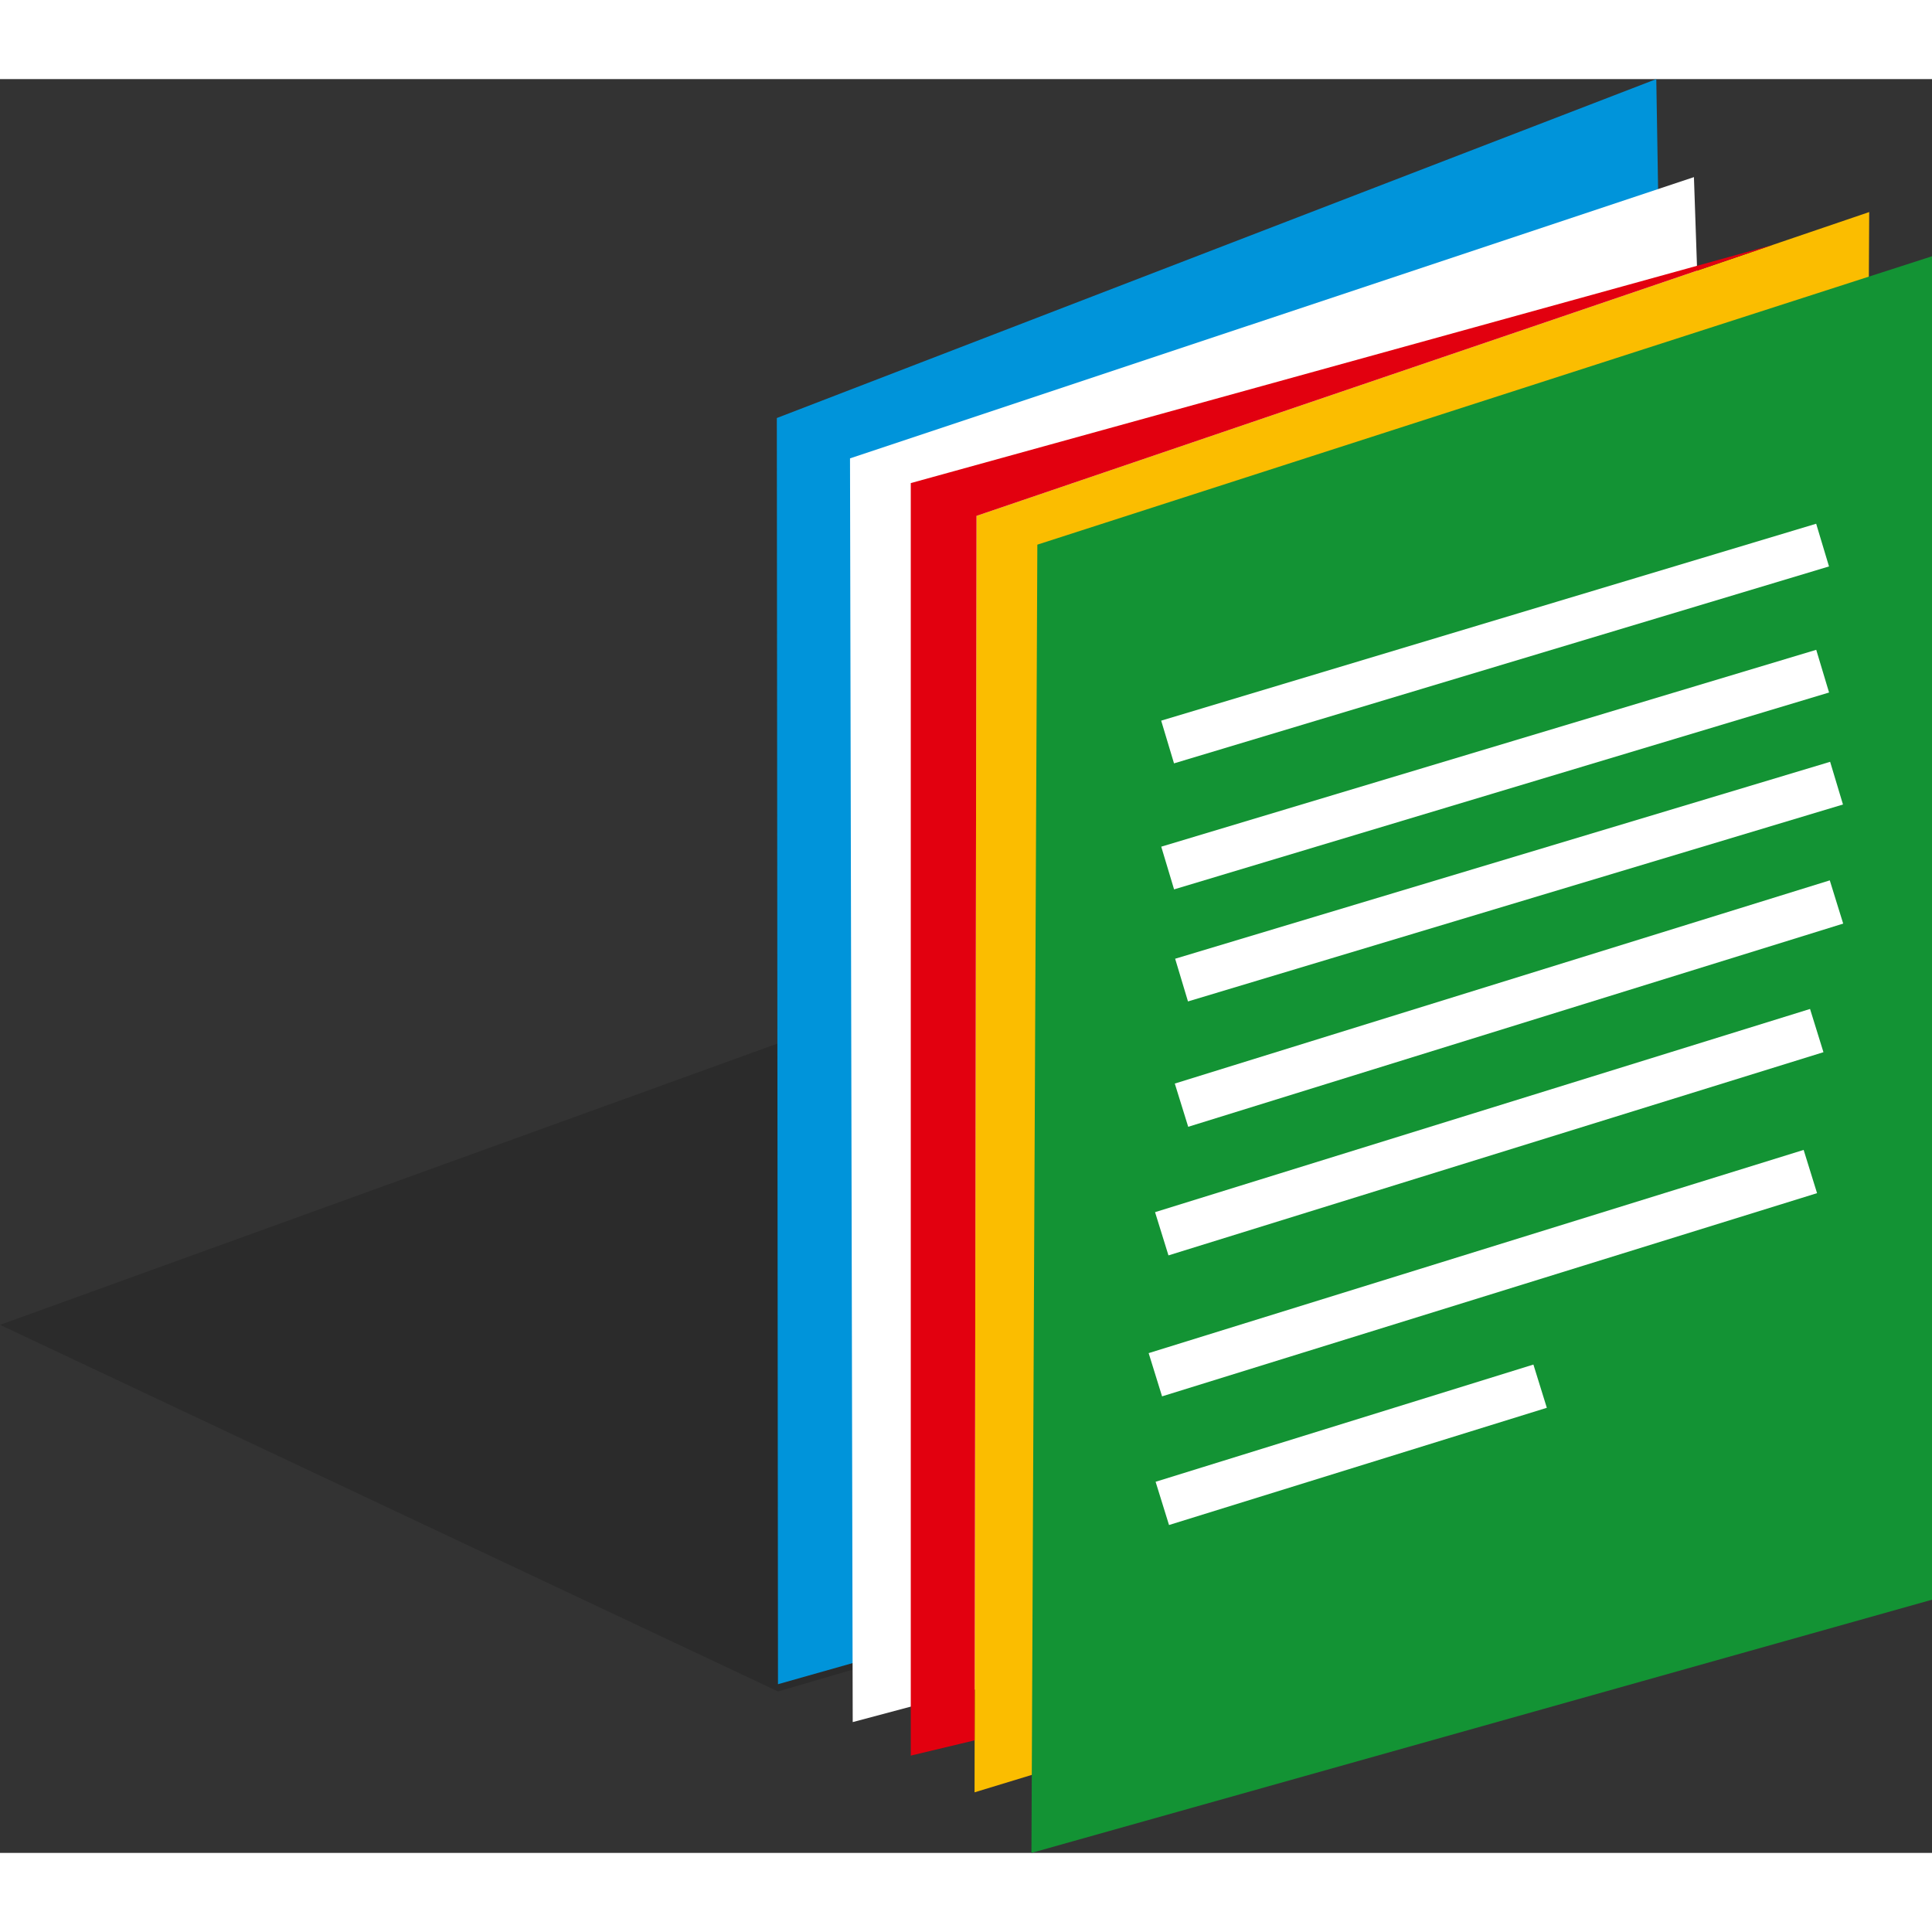 <?xml version="1.0" ?><svg width="72" height="72" viewBox="0 0 314.14 288.42" xmlns="http://www.w3.org/2000/svg"><rect x="0" y="0" width="314.14" height="288.42" fill="#333333" stroke="none"/><defs><style>.cls-1{fill:#020203;opacity:0.15;}.cls-2{fill:#0094da;}.cls-3{fill:#fff;}.cls-4{fill:#fbbd00;}.cls-5{fill:#139334;}.cls-6{fill:#e2000f;}.cls-7,.cls-8{fill:none;stroke:#fff;stroke-miterlimit:10;}.cls-7{stroke-width:7.25px;}.cls-8{stroke-width:7.36px;}</style></defs><title/><g data-name="Capa 2" id="Capa_2"><g data-name="Capa 1" id="Capa_1-2"><polyline class="cls-1" points="126.5 262.17 0 202.56 126.31 156.86 288.37 233.72 138.21 258.75"/><polygon class="cls-2" points="126.31 55.11 126.5 260.99 272.91 219.55 269.31 0 126.31 55.11"/><polygon class="cls-3" points="138.21 61.67 138.65 267.15 282.74 228.77 275.43 15.94 138.21 61.67"/><polygon class="cls-4" points="158.78 71.02 158.46 278.57 302.76 234.62 303.93 21.62 158.78 71.02"/><polygon class="cls-5" points="168.67 75.7 167.71 288.42 314.14 247.25 314.14 28.81 168.67 75.7"/><polygon class="cls-6" points="158.78 71.02 288.3 26.94 148.09 65.69 148.09 272.6 158.47 270.12 158.78 71.02"/><line class="cls-7" x1="189.85" x2="296.35" y1="107.79" y2="75.77"/><line class="cls-7" x1="189.86" x2="296.36" y1="128.28" y2="96.27"/><line class="cls-7" x1="192.12" x2="298.62" y1="146.5" y2="114.48"/><line class="cls-8" x1="192.11" x2="298.61" y1="166.84" y2="133.8"/><line class="cls-8" x1="188.9" x2="295.4" y1="187.75" y2="154.71"/><line class="cls-8" x1="187.86" x2="294.36" y1="210.67" y2="177.63"/><line class="cls-8" x1="188.99" x2="250.42" y1="231.59" y2="212.53"/></g></g></svg>